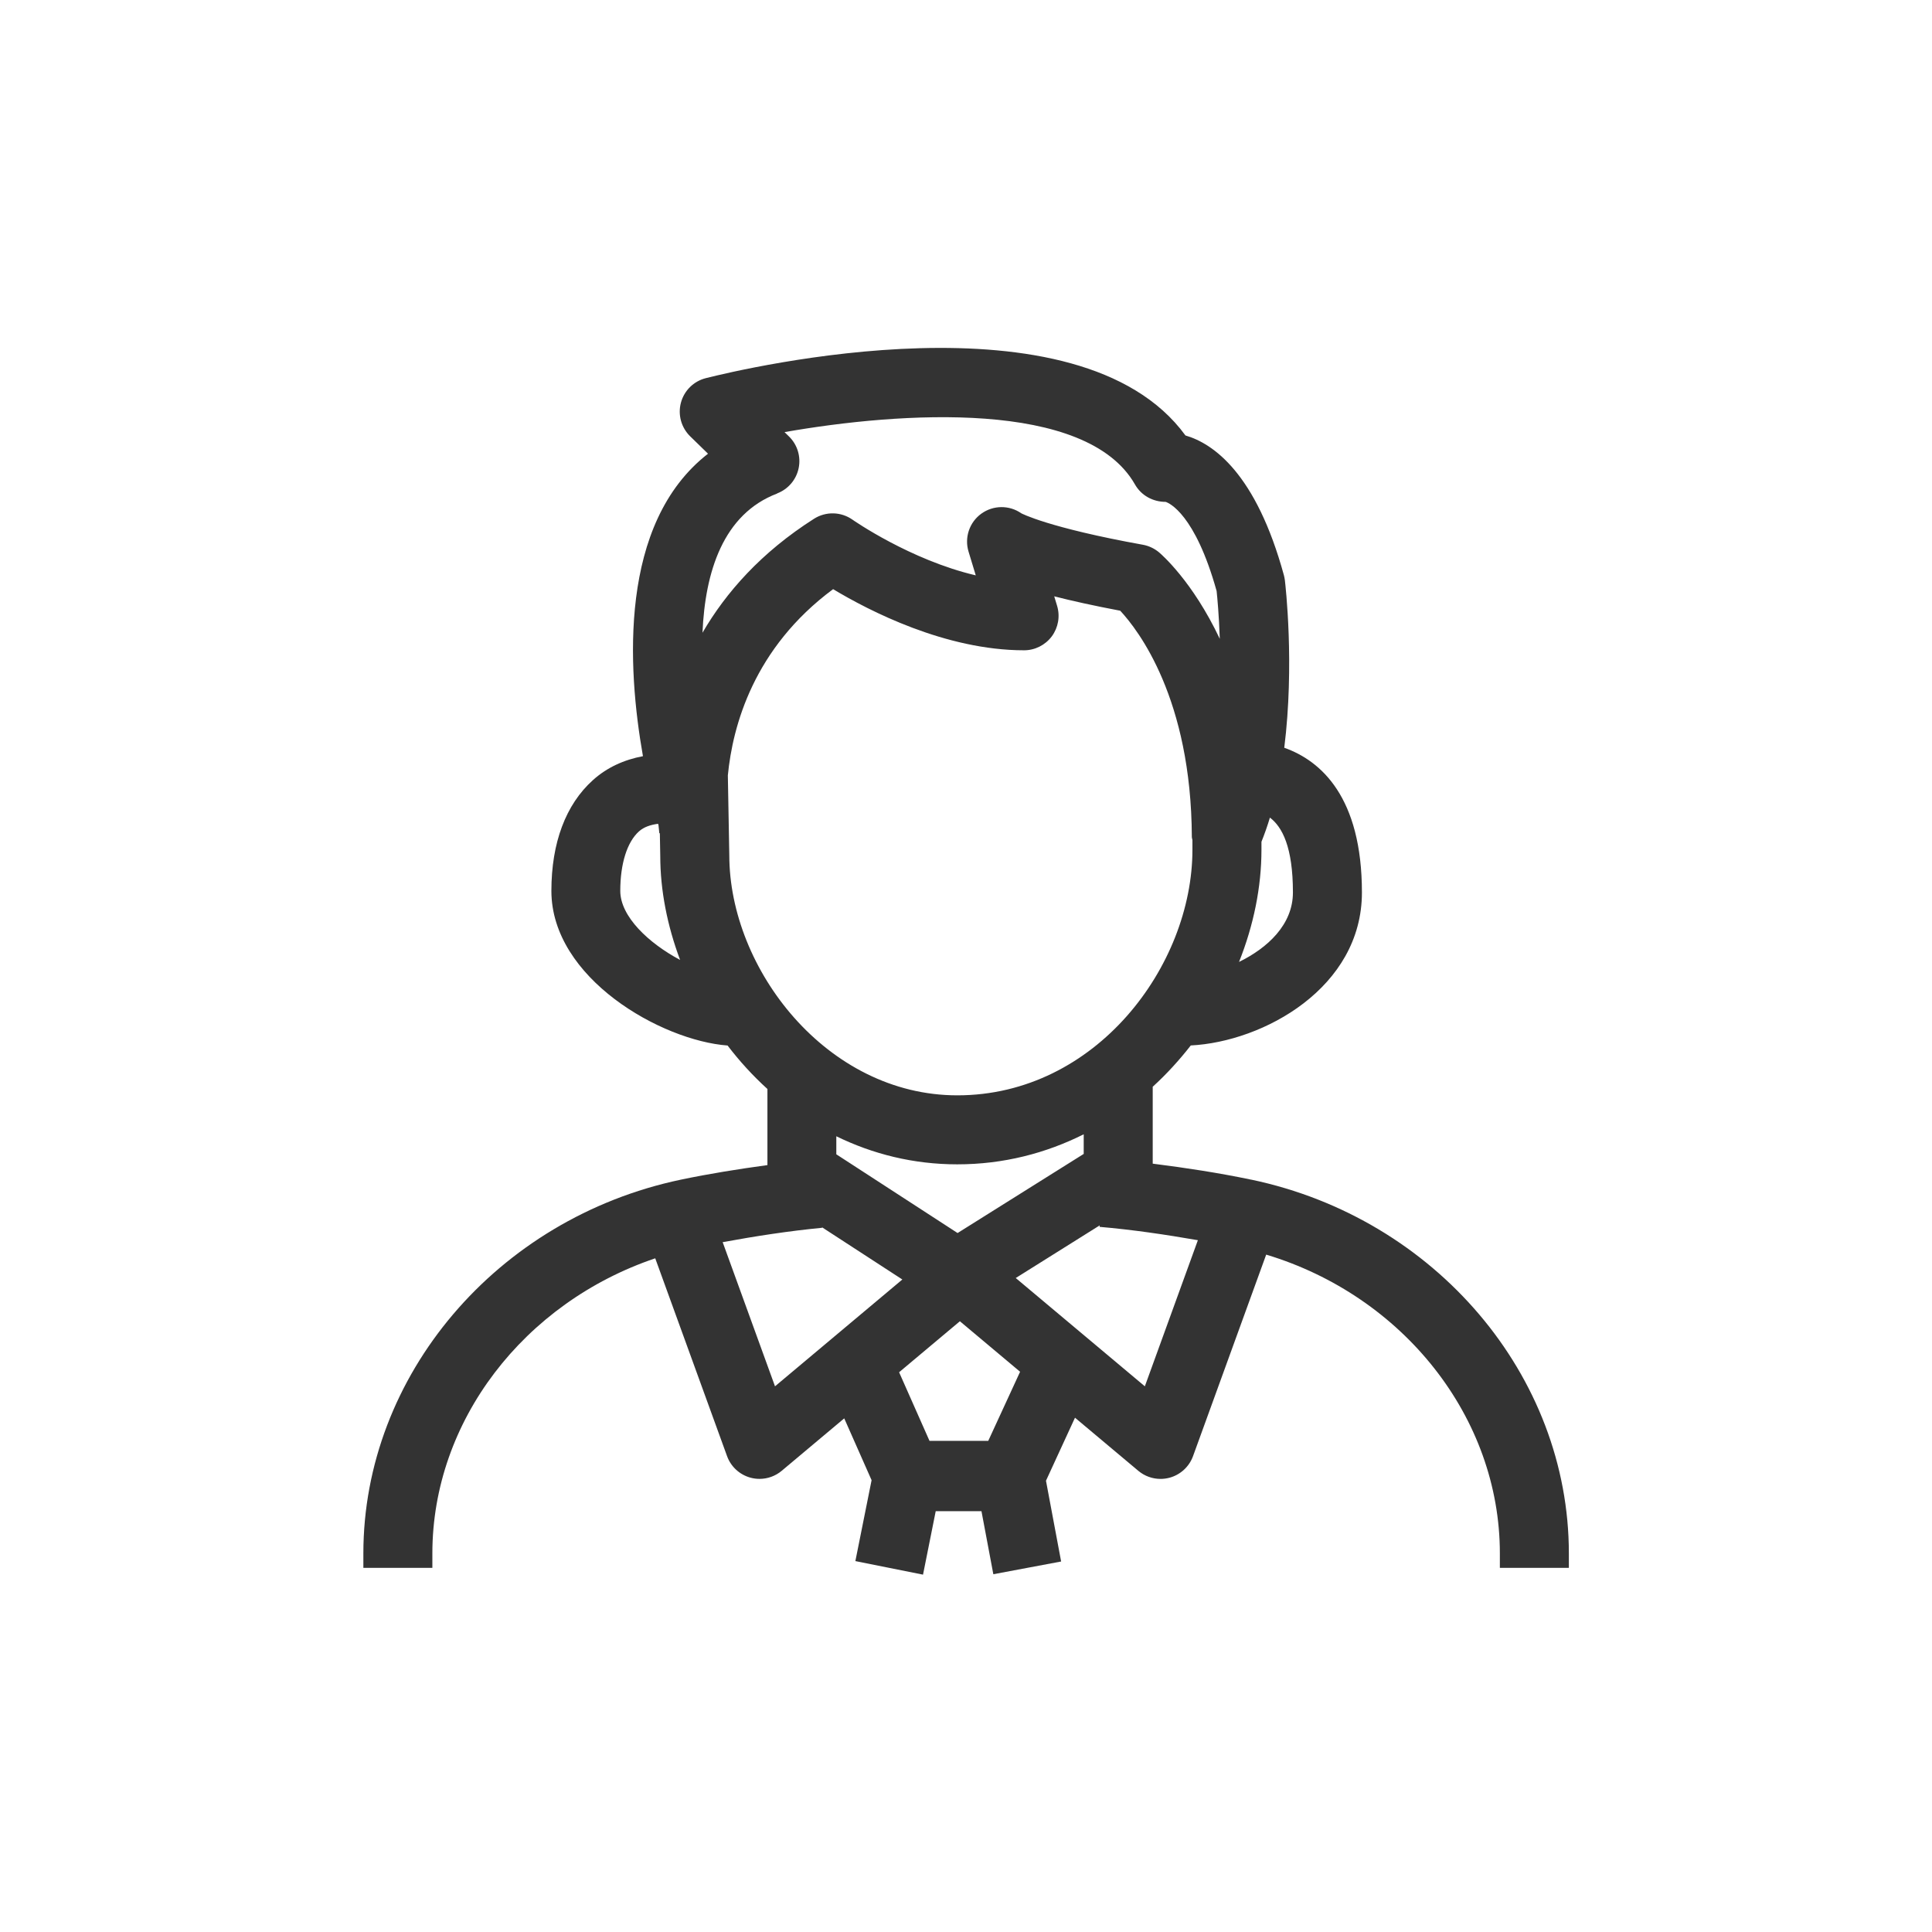 <?xml version="1.0" encoding="UTF-8"?>
<svg id="_レイヤー_2" data-name="レイヤー 2" xmlns="http://www.w3.org/2000/svg" viewBox="0 0 56 56">
  <defs>
    <style>
      .cls-1 {
        fill: none;
      }

      .cls-2 {
        fill: #333;
      }
    </style>
  </defs>
  <g id="main_アウトライン">
    <g>
      <rect class="cls-1" width="56" height="56"/>
      <path class="cls-2" d="M36.271,34.194c-.945-.198-1.902-.344-2.859-.465v-2.229c.403-.367.769-.769,1.103-1.197,2.106-.107,4.961-1.673,4.961-4.434s-1.183-3.817-2.251-4.195c.301-2.406.034-4.717.018-4.854-.006-.049-.016-.097-.028-.145-.809-2.96-2.051-3.82-2.854-4.053-3.099-4.248-12.778-1.944-13.903-1.661-.352.089-.627.36-.721.71s.009.723.268.976l.517.504c-2.594,2.017-2.338,6.21-1.886,8.767-.545.103-1.042.326-1.45.694-.788.708-1.204,1.818-1.204,3.211,0,2.533,3.188,4.338,5.107,4.482.345.452.731.875,1.155,1.26v2.206c-.843.115-1.684.249-2.514.423-5.33,1.122-9.198,5.677-9.198,10.832v.419h2v-.419c0-3.838,2.657-7.268,6.46-8.553l2.082,5.734c.112.308.366.54.682.625.085.023.172.034.259.034.232,0,.461-.081.643-.234l1.812-1.52.793,1.792-.47,2.345,1.961.393.368-1.84h1.326l.344,1.828,1.965-.369-.439-2.341.841-1.827,1.837,1.541c.182.152.41.233.643.233.087,0,.174-.012.259-.034.315-.085.569-.317.682-.625l2.121-5.842c3.972,1.197,6.773,4.717,6.773,8.66v.419h2v-.419c0-5.155-3.868-9.71-9.199-10.832ZM37.476,25.869c0,.934-.738,1.61-1.562,2.013.423-1.06.65-2.172.65-3.253v-.23c.091-.227.173-.46.245-.7.354.267.667.848.667,2.17ZM22.525,14.302c.319-.121.555-.397.624-.731.07-.334-.035-.681-.28-.92l-.129-.126c3.371-.592,8.752-.95,10.157,1.516.183.321.517.505.89.506.102.033.854.353,1.477,2.583.02.18.068.694.092,1.387-.791-1.674-1.696-2.452-1.763-2.509-.134-.111-.294-.187-.465-.218-2.766-.499-3.519-.911-3.524-.911-.348-.243-.814-.24-1.16.01s-.494.692-.37,1.1l.209.688c-1.903-.447-3.553-1.6-3.573-1.614-.33-.233-.771-.245-1.114-.027-1.533.975-2.556,2.138-3.234,3.304.075-1.762.598-3.441,2.165-4.035ZM17.979,25.823c0-.786.197-1.415.541-1.724.147-.132.34-.192.555-.221.003.012.009.032.012.043.011.128.021.208.024.232l.015-.002.012.656c0,1.002.205,2.03.575,3.017-.908-.484-1.734-1.255-1.734-2.002ZM21.139,24.79l-.042-2.316c.14-1.437.75-3.692,3.051-5.397,1.033.621,3.253,1.772,5.535,1.772.316,0,.614-.15.804-.404.188-.255.245-.583.153-.886l-.083-.274c.512.131,1.141.271,1.913.417.523.562,2.058,2.548,2.076,6.556,0,.033.013.061.017.093v.278c0,3.368-2.799,7.12-6.815,7.12-3.783,0-6.609-3.665-6.609-6.959ZM27.748,33.749c1.338,0,2.57-.323,3.664-.871v.569l-3.656,2.293-3.515-2.282v-.523c1.051.514,2.229.814,3.507.814ZM22.464,40.183l-1.517-4.178c.956-.176,1.92-.324,2.882-.417v-.013s2.326,1.512,2.326,1.512l-3.691,3.096ZM28.646,41.764h-1.704l-.881-1.989,1.762-1.478,1.745,1.464-.923,2.003ZM33.184,40.183l-3.742-3.139,2.434-1.526-.004.043c.948.082,1.901.222,2.849.387l-1.537,4.235Z"/>
    </g>
  </g>
</svg>